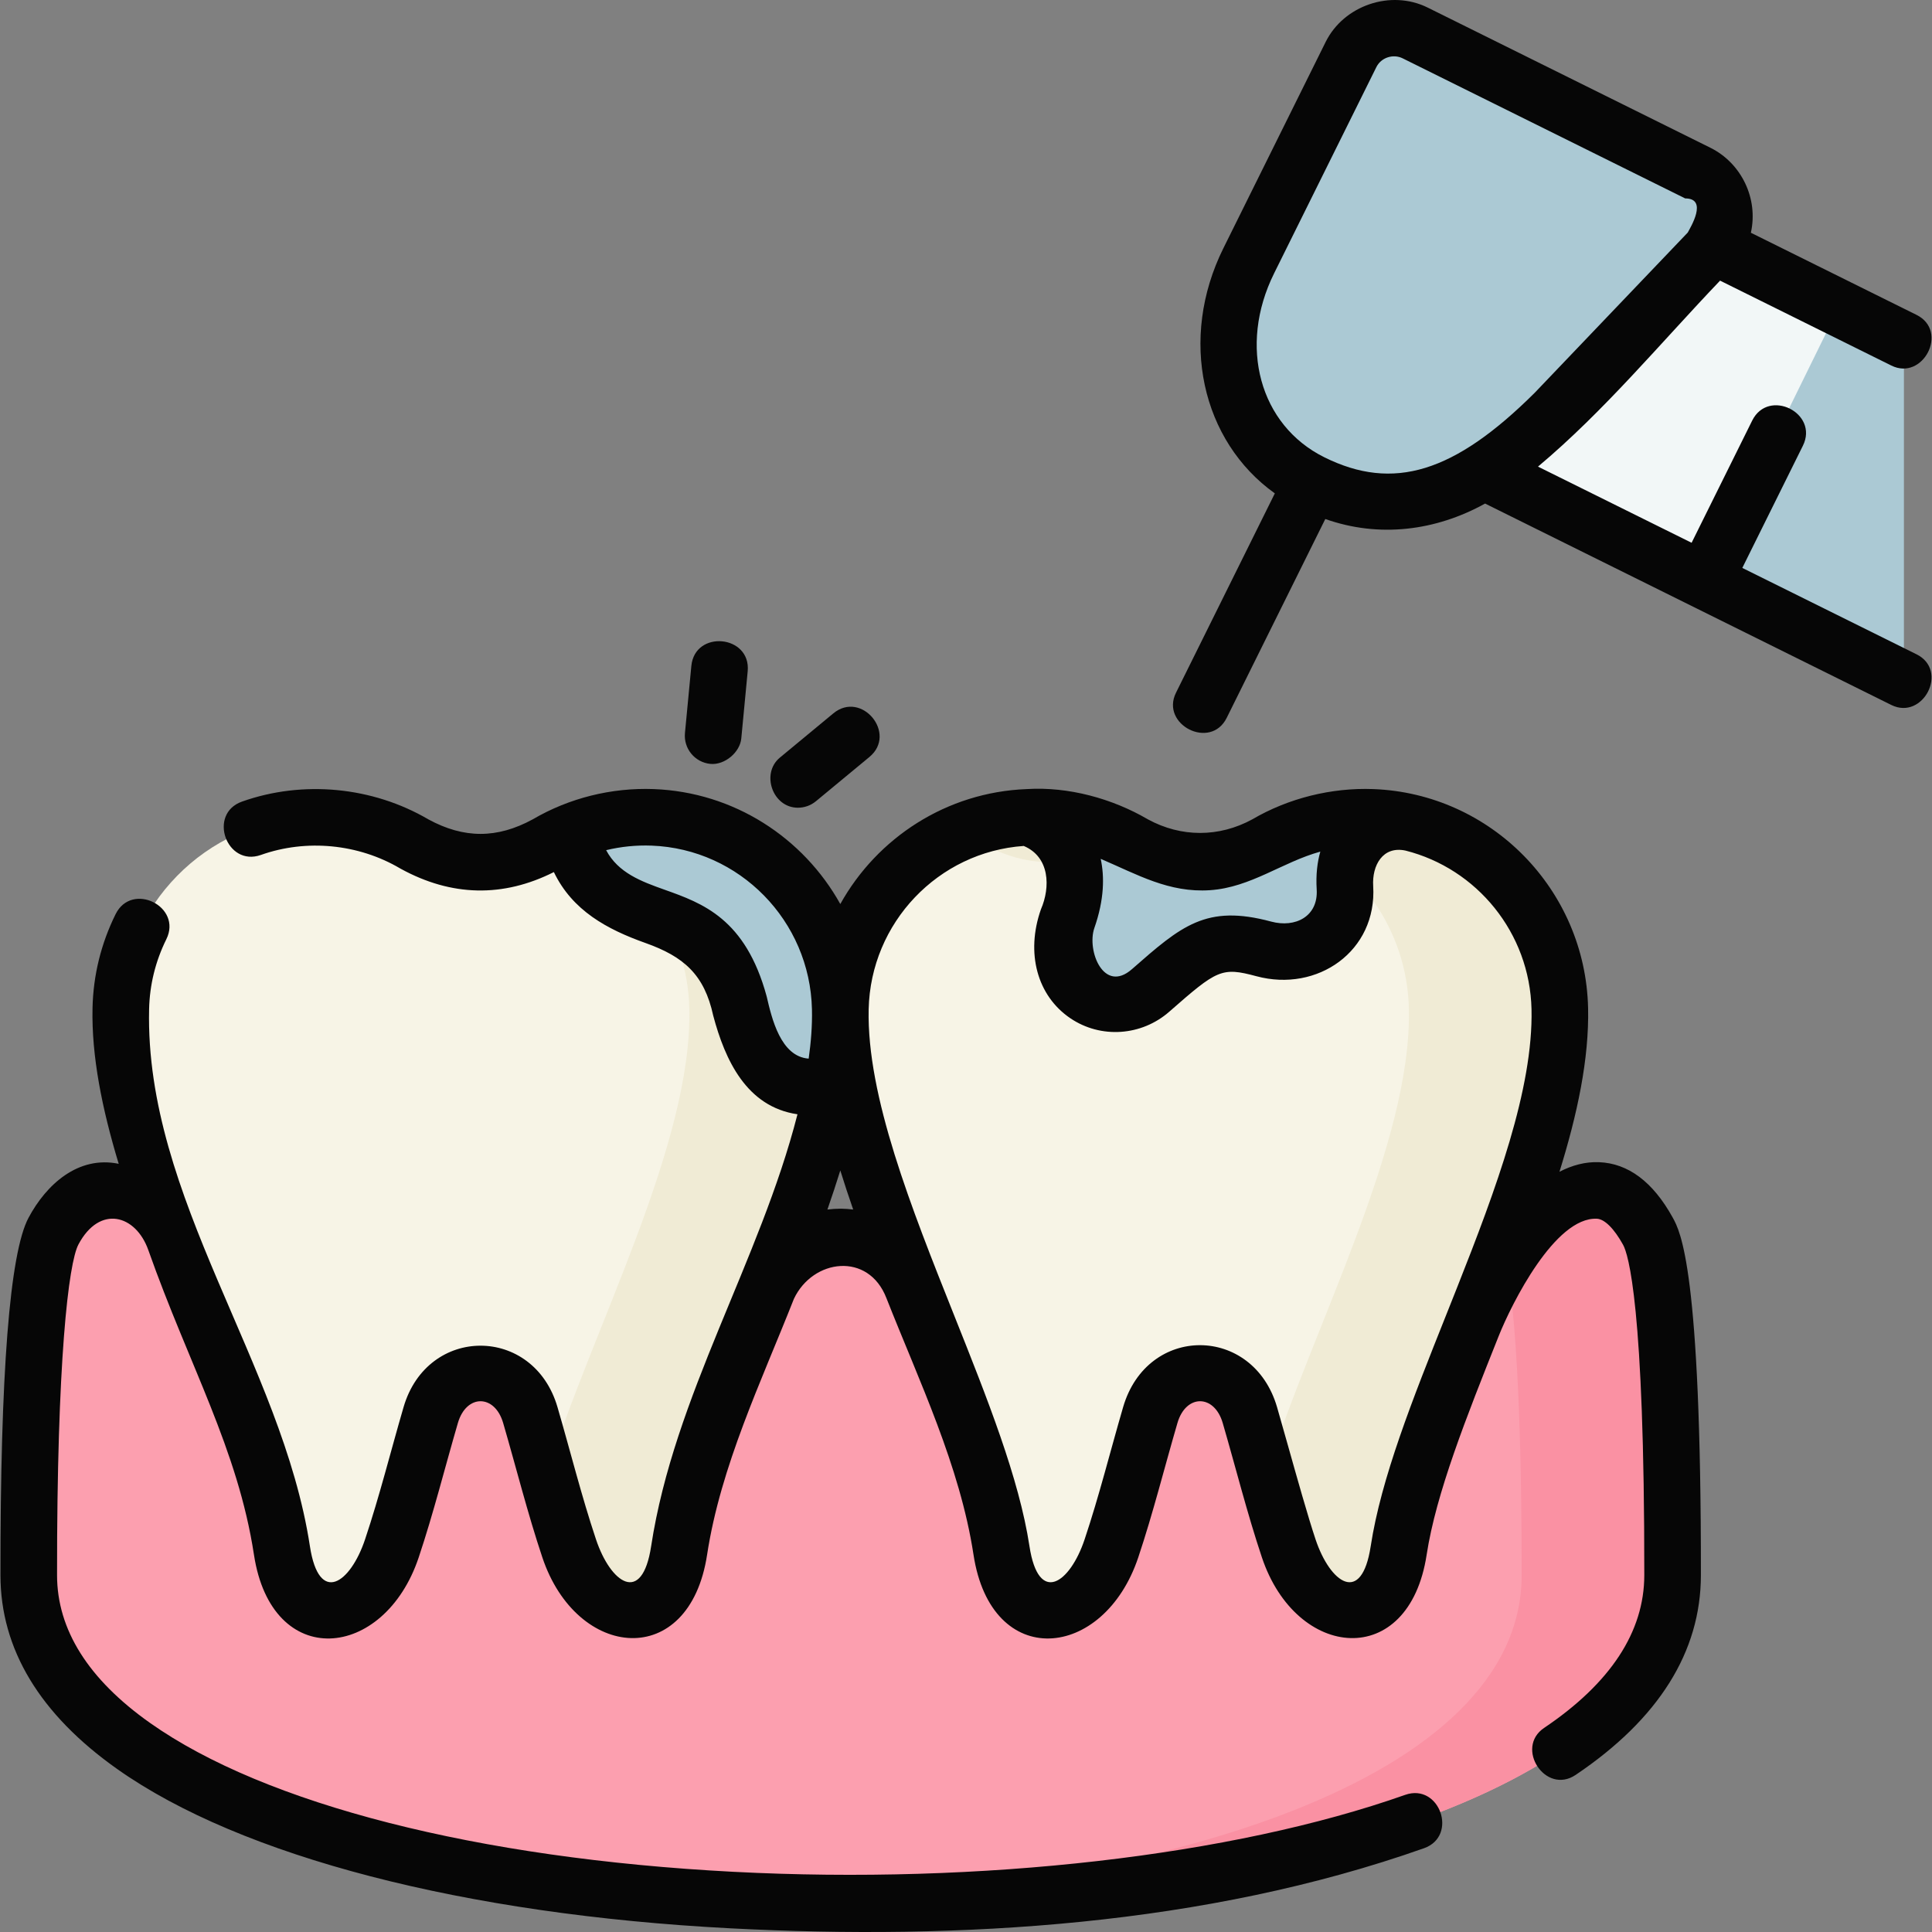 <svg id="Layer_1" enable-background="new 0 0 512.062 512.062" height="512" viewBox="0 0 512.062 512.062" width="512" xmlns="http://www.w3.org/2000/svg"><rect x="0" y="0" width="512.062" height="512.062" fill="#808080" stroke="none"/><g><g><g><g><g><g><g><path d="m247.402 344.461h144.895c9.536-12.961 29.531-46.199 44.456-18.162 5.62 10.558 6.581 59.975 6.554 91.207-.099 115.886-435.587 115.859-435.685 0-.027-31.232.934-80.65 6.554-91.207 14.695-27.604 35.175 5.156 44.456 18.162h140.384c1.966 0 3.736-1.194 4.471-3.018l.148-.366c7.161-17.766 32.379-17.574 39.27.298.716 1.859 2.504 3.086 4.497 3.086z" fill="#fc9faf"/></g><g><path d="m436.753 326.298c-11.907-22.368-27.042-5.735-37.517 8.488 3.436 18.366 4.094 56.803 4.072 82.719-.046 54.387-95.992 83.242-197.821 86.576 115.132 3.768 237.769-25.085 237.821-86.576.026-31.232-.934-80.649-6.555-91.207z" fill="#fa91a3"/></g><path d="m172.981 216.632c-10.268-.387-19.897 2.234-28.087 7.054-11.689 6.404-23.378 6.404-35.067 0-8.19-4.82-17.819-7.442-28.087-7.054-27.134 1.023-49.111 23.451-49.718 50.705-.952 42.707 36.552 103.328 42.704 143.608 1.755 11.491 5.155 18.268 14.103 18.268 6.027 0 11.177-7.283 15.038-18.827 2.983-8.917 7.717-26.505 10.295-35.339 4.494-15.401 21.903-15.401 26.397 0 2.577 8.833 7.312 26.421 10.295 35.339 3.862 11.544 9.011 18.827 15.038 18.827 8.948 0 12.348-6.777 14.103-18.268 6.152-40.28 43.656-100.901 42.704-143.608-.607-27.254-22.585-49.682-49.718-50.705z" fill="#f7f4e6"/><g><path d="m172.981 216.632c-7.841-.296-15.307 1.168-22.047 4.02 18.273 7.754 31.3 25.795 31.766 46.685.802 35.989-25.702 84.698-37.743 123.236 2.061 7.291 4.247 14.878 5.897 19.812 3.862 11.544 9.011 18.827 15.038 18.827 8.948 0 12.348-6.777 14.103-18.268 6.152-40.28 43.656-100.901 42.704-143.607-.607-27.254-22.585-49.682-49.718-50.705z" fill="#f0ebd5"/></g></g></g><path d="m363.695 216.632c-10.268-.387-19.897 2.234-28.087 7.054-11.689 6.404-23.378 6.404-35.067 0-8.19-4.82-17.819-7.442-28.087-7.054-27.134 1.023-49.111 23.451-49.718 50.705-.952 42.707 36.552 103.328 42.704 143.608 1.755 11.491 5.155 18.268 14.103 18.268 6.027 0 11.177-7.283 15.038-18.827 2.983-8.917 7.717-26.505 10.295-35.339 4.494-15.401 21.903-15.401 26.397 0 2.577 8.833 7.312 26.421 10.295 35.339 3.862 11.544 9.011 18.827 15.038 18.827 8.948 0 12.348-6.777 14.103-18.268 6.152-40.28 43.656-100.901 42.704-143.608-.608-27.254-22.585-49.682-49.718-50.705z" fill="#f7f4e6"/><g fill="#f0ebd5"><path d="m260.54 223.686c11.689 6.404 23.378 6.404 35.067 0 .807-.475 1.632-.922 2.467-1.354-7.632-3.947-16.365-6.05-25.621-5.7-6.336.239-12.385 1.658-17.953 4.021 2.086.883 4.105 1.894 6.04 3.033z"/><path d="m363.695 216.632c-7.841-.296-15.307 1.168-22.047 4.02 18.274 7.754 31.3 25.795 31.766 46.685.802 35.989-25.702 84.698-37.743 123.236 2.061 7.291 4.247 14.878 5.897 19.812 3.862 11.544 9.011 18.827 15.038 18.827 8.948 0 12.348-6.777 14.103-18.268 6.152-40.28 43.656-100.901 42.704-143.607-.608-27.254-22.585-49.682-49.718-50.705z"/></g></g><g><path d="m282.965 243.502c-6.5 18.5 11.389 28.309 22 19 13.109-11.5 16.866-14.536 30-11 13 3.5 22.198-4.845 21.5-16.218-1-16.282 12-18.69 17.603-17.173-3.346-.834-6.813-1.345-10.373-1.48-10.268-.387-19.897 2.234-28.087 7.054-11.689 6.404-23.378 6.404-35.067 0-8.19-4.82-17.819-7.442-28.087-7.054 9.011 2.871 15.878 11.594 10.511 26.871z" fill="#abc9d4"/></g><g><path d="m164.945 239.421c13.198 6.341 25.115 4.899 31.02 26.649 2.297 8.46 5.939 25.689 24.832 21.335 1.323-6.997 2.044-13.733 1.902-20.067-.607-27.254-22.585-49.682-49.718-50.705-7.741-.292-15.119 1.128-21.791 3.909 1.362 7.553 5.71 15.013 13.755 18.879z" fill="#abc9d4"/></g></g><g><path d="m504.621 180.132c-16.767-8.618-35.281-17.908-52.716-26.561l1.883-51.494 33.499-20.502s11.327 5.616 17.334 8.594z" fill="#abc9d4"/><path d="m451.905 153.571-71.599-35.076 35.803-72.21 71.178 35.29z" fill="#f2f7f7"/><g><path d="m449.975 45.869c7.669 3.803 9.458 13.945 3.549 20.131l-41.408 43.359c-18.117 18.046-38.651 31.348-64.444 18.559-21.269-10.545-27.807-36.401-16.705-58.793l27.102-54.662c3.113-6.278 10.729-8.842 17.011-5.727z" fill="#abc9d4"/></g></g></g><g fill="#060606"><path d="m423.801 308.026c-3.666-.137-7.166.837-10.477 2.541 4.745-15.232 7.887-29.97 7.588-43.396-.699-31.365-25.707-56.855-56.934-58.033-11.071-.416-22.497 2.417-32.066 8.022-8.833 4.811-18.859 4.8-27.674 0-9.429-5.523-21.113-8.707-32.07-8.022-21.286.804-39.674 12.911-49.45 30.469-9.776-17.559-28.166-29.666-49.453-30.469-11.172-.416-22.409 2.366-32.067 8.022-9.436 5.139-18.234 5.14-27.672 0-14.806-8.67-33.258-10.429-49.387-4.704-9.138 3.244-4.121 17.378 5.019 14.136 12.036-4.274 25.82-2.944 36.867 3.559.066.039.133.077.2.114 13.461 7.374 27.101 7.651 40.574.873 4.926 10.226 14.11 15.178 24.27 18.793 10.098 3.594 15.595 8.301 17.968 19.259 3.127 11.745 8.824 24.169 22.328 26.14-9.934 38.909-32.691 74.599-38.783 114.484-2.399 15.703-10.726 9.822-14.615-1.806-3.86-11.541-6.799-23.383-10.208-35.06-6.33-21.695-34.457-21.725-40.796 0-3.408 11.678-6.347 23.52-10.208 35.06-3.89 11.632-12.213 17.527-14.615 1.806-7.416-48.552-43.736-92.253-42.62-142.308.145-6.488 1.681-12.734 4.566-18.565 4.3-8.692-9.143-15.345-13.444-6.653-3.866 7.813-5.924 16.185-6.118 24.884-.286 12.806 2.559 26.805 6.939 41.288-10.757-2.228-19.213 5.499-23.907 14.315-4.978 9.352-7.479 41.226-7.434 94.738.017 19.578 10.441 36.865 30.982 51.381 32.761 23.152 91.984 38.53 162.484 42.193 60.961 3.167 125.837-.742 183.823-21.225 9.143-3.23 4.147-17.379-4.996-14.144-45.804 16.179-112.361 23.801-178.049 20.388-67.746-3.52-124.097-17.903-154.605-39.463-16.337-11.545-24.627-24.715-24.639-39.145-.048-56.756 3.027-82.703 5.675-87.677 5.627-10.573 15.192-7.901 18.515 1.5 10.81 30.588 23.726 52.773 28 80.755 4.715 30.868 34.511 28.064 43.668.688 3.922-11.726 6.919-23.752 10.382-35.617 2.242-7.682 9.755-7.681 11.997 0 3.462 11.865 6.46 23.89 10.382 35.617 9.127 27.281 38.981 30.006 43.669-.688 3.588-23.488 14.356-45.878 23.001-67.808 5.008-10.644 19.771-12.547 24.531-.207 8.672 22.008 19.484 44.451 23.083 68.015 4.715 30.868 34.51 28.064 43.668.688 3.924-11.726 6.918-23.753 10.383-35.617 2.24-7.684 9.756-7.681 11.997 0 3.461 11.866 6.459 23.891 10.382 35.617 9.127 27.279 38.981 30.009 43.669-.688 2.491-16.313 10.554-36.54 19.089-57.955 3.442-8.635 14.942-31.601 26.014-31.107 2.041.078 4.579 2.597 6.963 6.911 1.334 2.413 5.681 15.859 5.618 87.573-.013 15-8.95 28.62-26.564 40.48-7.8 5.251.371 17.837 8.377 12.442 22.005-14.816 33.17-32.618 33.188-52.91.071-81.164-5.422-91.101-7.49-94.842-5.208-9.418-11.775-14.345-19.518-14.642zm-74.822-72.282c.441 7.186-5.692 10.233-12.064 8.516-17.233-4.641-23.808 1.122-36.896 12.604-7.469 6.557-12.021-4.882-9.978-10.876 2.685-7.643 2.687-13.751 1.691-18.358 9.692 4.142 18.079 9.05 28.989 8.307 10.805-.735 19.118-7.429 29.221-10.223-.798 2.787-1.204 6.101-.963 10.03zm-134.648 44.836c-7.423-.527-9.777-10.644-11.128-16.476-5.607-20.655-17.029-24.72-27.106-28.307-6.085-2.166-12.251-4.429-15.443-10.466 3.939-.949 7.994-1.36 12.044-1.205 23.311.879 41.98 19.933 42.503 43.377.098 4.371-.256 8.755-.87 13.077zm8.615 39.777c-.075 0-.149 0-.224 0-1.159 0-2.296.087-3.418.22 1.207-3.471 2.35-6.925 3.413-10.354 1.063 3.429 2.206 6.882 3.413 10.353-1.047-.124-2.105-.211-3.184-.219zm140.349 89.456c-2.4 15.717-10.729 9.814-14.616-1.806-2.006-5.998-4.944-16.447-7.306-24.844-1.097-3.9-2.103-7.477-2.901-10.216-6.356-21.787-34.38-21.988-40.797 0-3.404 11.678-6.346 23.52-10.207 35.06-3.891 11.634-12.217 17.515-14.615 1.806-2.751-18.008-11.121-39.009-19.983-61.244-11.381-28.553-23.149-58.078-22.637-81.064.512-22.973 18.451-41.717 41.103-43.291 6.911 2.916 7.112 10.897 4.553 16.801-4.069 11.583-1.002 22.918 7.816 28.878 8.081 5.461 18.856 4.694 26.206-1.754 12.661-11.107 13.843-11.89 23.104-9.396 16.139 4.346 31.996-6.634 30.937-23.92-.332-5.392 2.491-10.673 8.564-9.383 18.89 4.772 32.947 21.767 33.399 42.063.469 21.062-9.372 47.614-19.779 73.878-.006.016-.012.031-.019.047-.944 2.383-1.893 4.765-2.839 7.139-8.862 22.236-17.232 43.237-19.983 61.246z"/><path d="m211.48 214.082c1.684 0 3.378-.564 4.777-1.722l14.174-11.728c7.472-6.181-2.091-17.739-9.563-11.557l-14.174 11.728c-5.057 4.184-1.962 13.279 4.786 13.279z"/><path d="m188.296 202.466c3.749.355 7.823-3.034 8.178-6.754l1.695-17.783c.92-9.655-14.011-11.075-14.933-1.424l-1.695 17.783c-.392 4.123 2.632 7.785 6.755 8.178z"/><path d="m507.953 173.413-46.166-22.89 16.053-32.378c4.307-8.688-9.132-15.353-13.439-6.663l-16.053 32.378-40.714-20.187c17.52-14.672 32.51-32.804 48.258-49.294l45.398 22.509c8.373 4.156 15.329-9.142 6.663-13.438l-43.898-21.764c2.027-9.051-2.495-18.444-10.75-22.536l-74.894-37.134c-9.802-4.86-22.252-.586-27.062 9.114l-27.103 54.662c-11.907 24.016-5.776 51.101 13.639 64.977l-26.195 52.833c-4.197 8.466 9.159 15.292 13.439 6.663l26.131-52.703c14.254 5.043 29.247 3.161 42.354-4.096l107.673 53.386c8.377 4.152 15.333-9.142 6.666-13.439zm-156.949-52.215c-17.152-8.505-22.878-29.459-13.317-48.743l27.103-54.662c1.286-2.596 4.501-3.555 6.96-2.339l74.894 37.133c6.17 0 1.339 7.772.683 9.043l-40.568 42.479c-21.312 21.205-37.472 26.155-55.755 17.089z"/></g></g></svg>